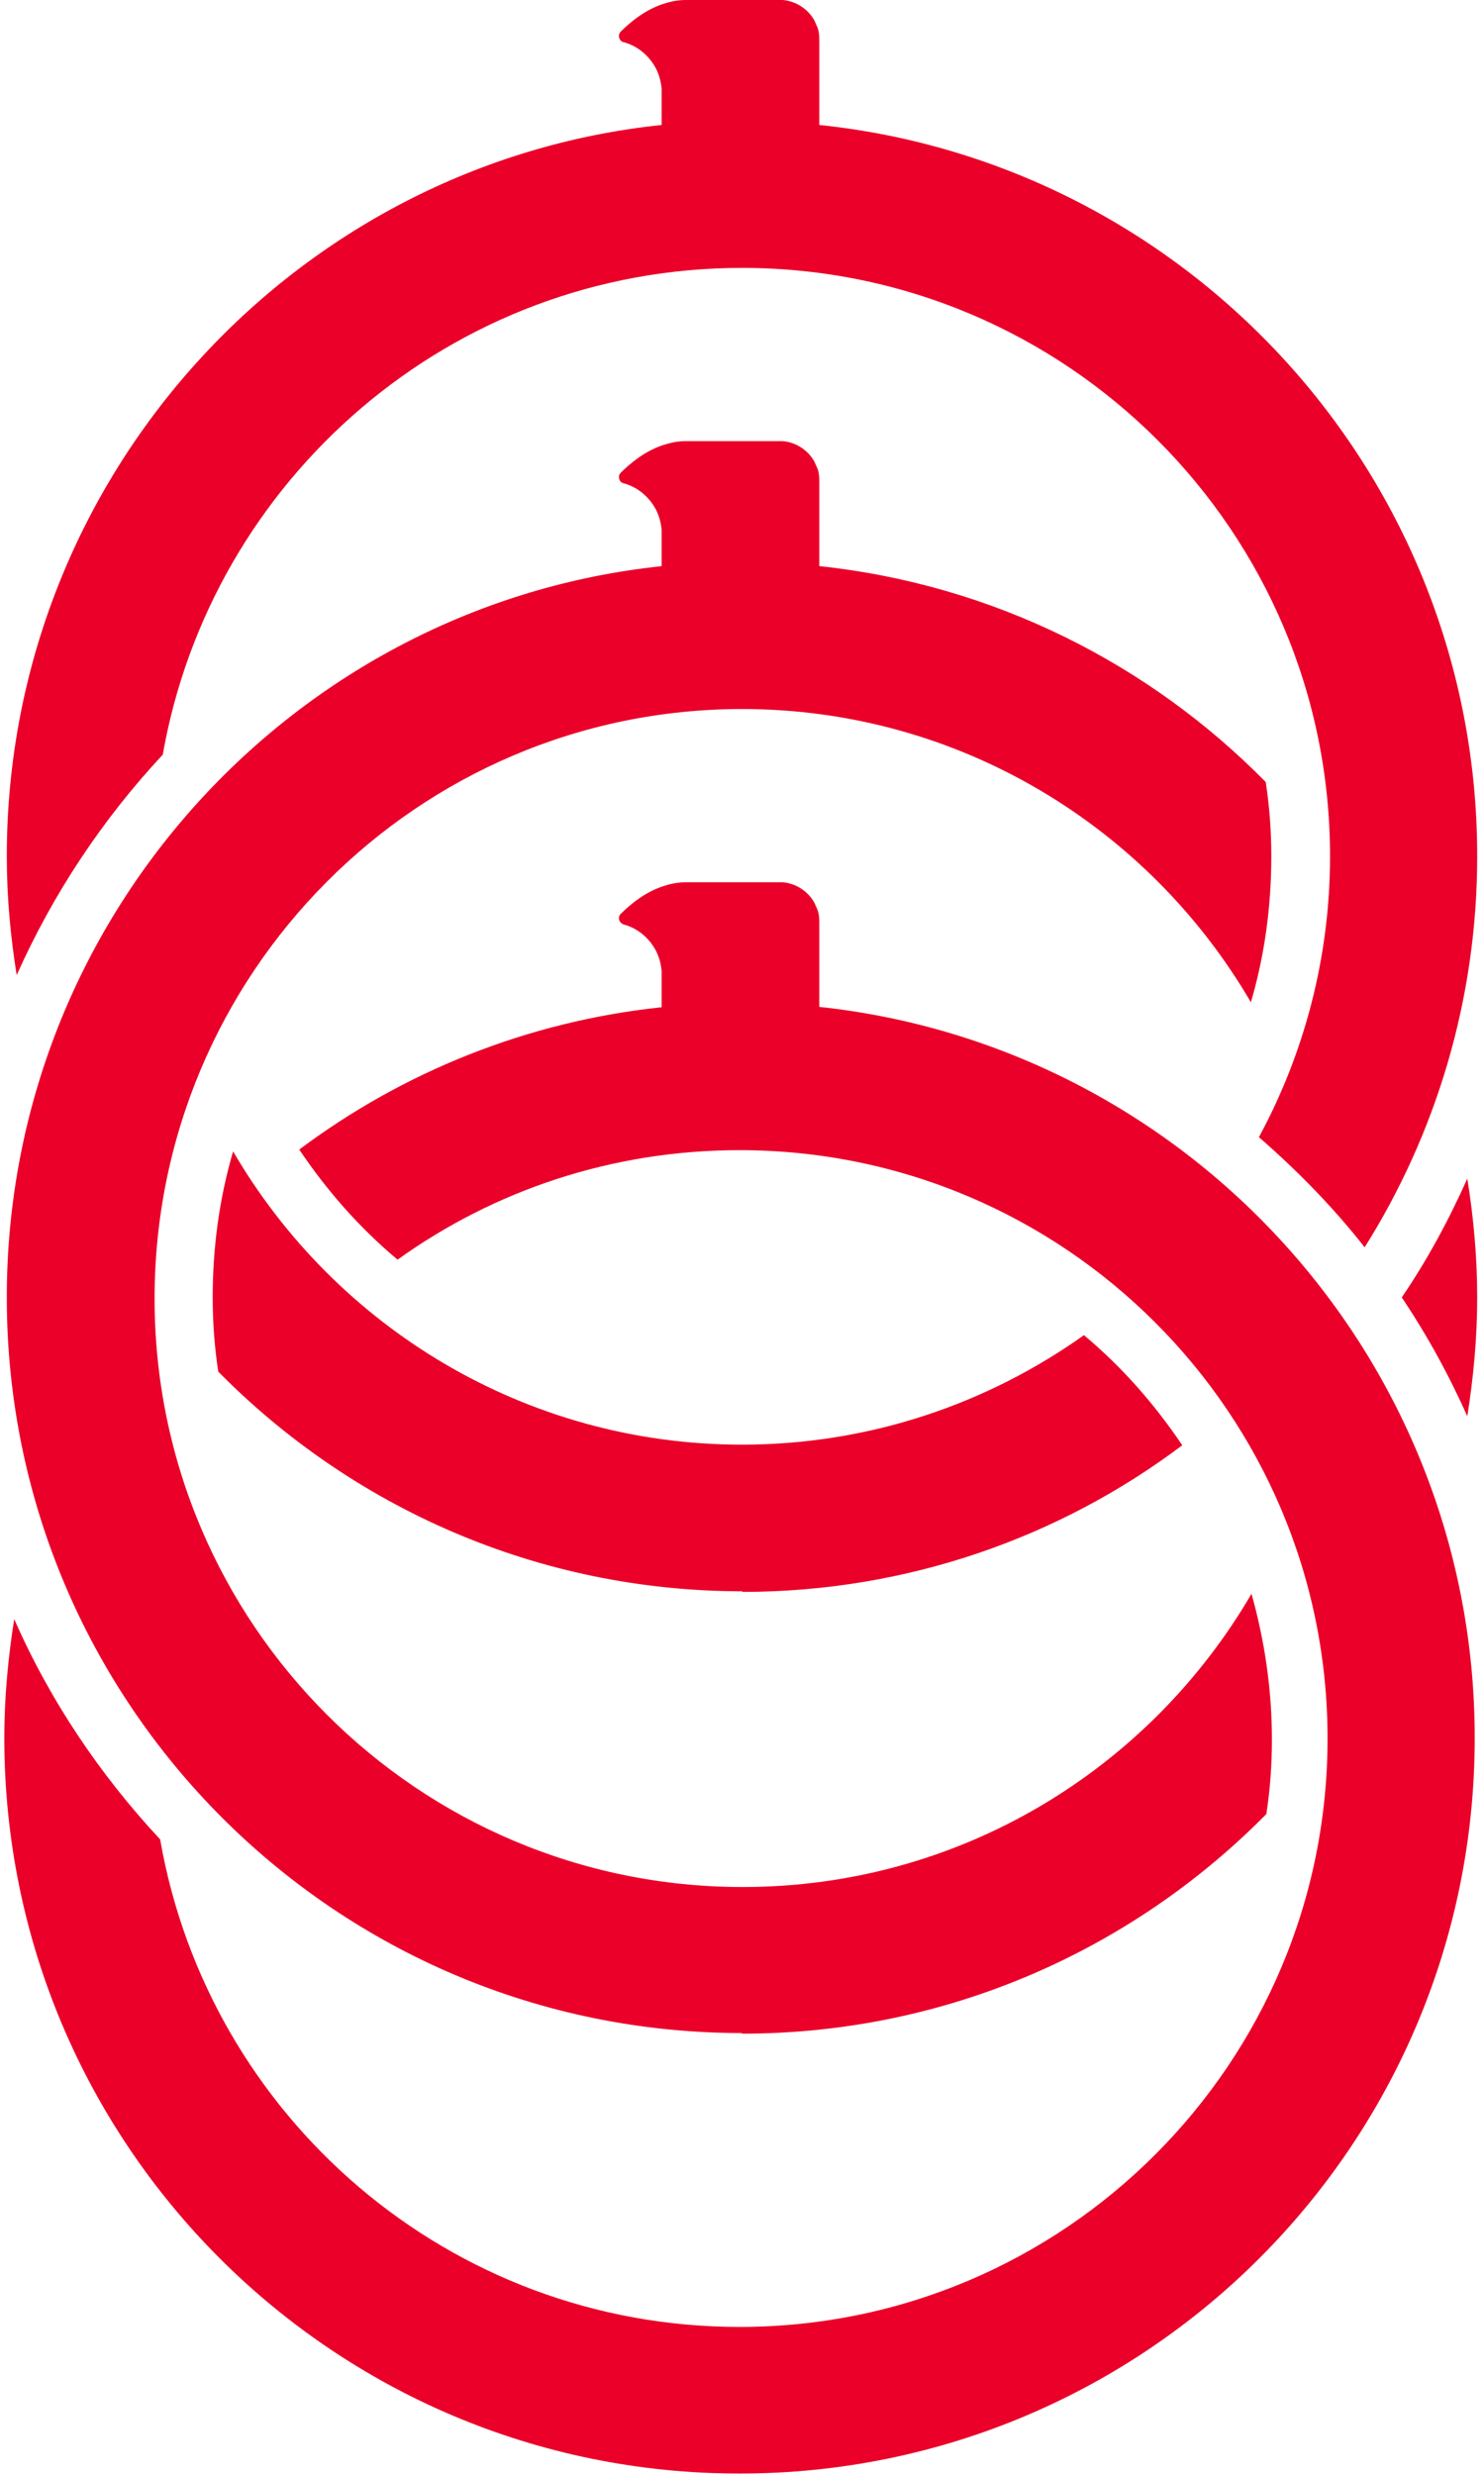<?xml version="1.0" encoding="UTF-8"?><svg id="_레이어_1" xmlns="http://www.w3.org/2000/svg" viewBox="0 0 24 40"><defs><style>.cls-1{fill:#ea0029;}</style></defs><path class="cls-1" d="M2.63,12.21c.78-4.47,4.67-7.88,9.37-7.88,5.25,0,9.51,4.26,9.51,9.51,0,1.64-.42,3.19-1.15,4.54,.62,.54,1.2,1.13,1.71,1.78,1.15-1.83,1.82-4,1.82-6.32,0-6.14-4.66-11.2-10.64-11.82h0V.63c0-.07-.01-.15-.04-.21l-.04-.09c-.1-.18-.29-.31-.51-.33h0s-.03,0-.05,0-.03,0-.04,0h-1.45s-.02,0-.04,0c-.07,0-.18,.01-.31,.05-.32,.09-.58,.31-.73,.46,0,0,0,0,0,0-.02,.02-.03,.04-.03,.07,0,.05,.03,.09,.07,.1,0,0,0,0,0,0,.23,.06,.42,.22,.53,.43,0,0,0,0,0,0,.05,.1,.08,.21,.09,.32h0s0,.07,0,.12v.11c0,.09,0,.21,0,.36h0C4.77,2.64,.11,7.7,.11,13.84c0,.66,.06,1.3,.16,1.92,.59-1.32,1.39-2.52,2.36-3.56Z"/><path class="cls-1" d="M12,32.87c3.32,0,6.32-1.36,8.48-3.55,.06-.39,.09-.79,.09-1.2,0-.82-.12-1.61-.33-2.36-1.65,2.83-4.71,4.74-8.23,4.74-5.25,0-9.51-4.26-9.51-9.51S6.75,11.46,12,11.46c3.51,0,6.58,1.91,8.23,4.74,.22-.75,.33-1.54,.33-2.36,0-.41-.03-.81-.09-1.2-1.88-1.91-4.4-3.19-7.22-3.49h0v-1.39c0-.07-.01-.15-.04-.21l-.04-.09c-.1-.18-.29-.31-.51-.33h0s-.03,0-.05,0-.03,0-.04,0h-1.45s-.02,0-.04,0c-.07,0-.18,.01-.31,.05-.32,.09-.58,.31-.73,.46,0,0,0,0,0,0-.02,.02-.03,.04-.03,.07,0,.05,.03,.09,.07,.1,0,0,0,0,0,0,.23,.06,.42,.22,.53,.43t0,0c.05,.1,.08,.21,.09,.32h0s0,.07,0,.12v.11c0,.09,0,.21,0,.36,0,0,0,0,.01,0C4.77,9.77,.11,14.83,.11,20.97c0,6.57,5.32,11.89,11.89,11.89Z"/><path class="cls-1" d="M22.67,20.97c.41,.61,.76,1.25,1.06,1.92,.1-.63,.16-1.27,.16-1.92s-.06-1.3-.16-1.92c-.3,.67-.65,1.32-1.06,1.92Z"/><path class="cls-1" d="M12,25.73c2.67,0,5.14-.88,7.12-2.37-.45-.67-.98-1.27-1.59-1.78-1.56,1.11-3.47,1.77-5.53,1.77-3.51,0-6.58-1.91-8.23-4.74-.22,.75-.33,1.54-.33,2.36,0,.41,.03,.81,.09,1.2,2.16,2.19,5.16,3.55,8.48,3.55Z"/><path class="cls-1" d="M13.25,16.28h0v-1.39c0-.07-.01-.15-.04-.21l-.04-.09c-.1-.18-.29-.31-.51-.33h0s-.03,0-.05,0-.03,0-.04,0h-1.45s-.02,0-.04,0c-.07,0-.18,.01-.31,.05-.32,.09-.58,.31-.73,.46,0,0,0,0,0,0-.02,.02-.03,.04-.03,.07,0,.05,.03,.08,.07,.1,0,0,0,0,0,0,.23,.06,.42,.22,.53,.43h0c.05,.1,.08,.21,.09,.32h0s0,.07,0,.12v.11c0,.09,0,.21,0,.36-2.18,.23-4.19,1.05-5.86,2.3,.45,.67,.98,1.27,1.59,1.78,1.56-1.12,3.47-1.77,5.53-1.77,5.25,0,9.51,4.26,9.51,9.51s-4.26,9.51-9.51,9.51c-4.7,0-8.59-3.4-9.37-7.88-.97-1.04-1.78-2.24-2.36-3.56-.1,.63-.16,1.27-.16,1.92,0,6.57,5.32,11.89,11.89,11.89s11.89-5.32,11.89-11.89c0-6.14-4.66-11.2-10.64-11.82Z"/></svg>